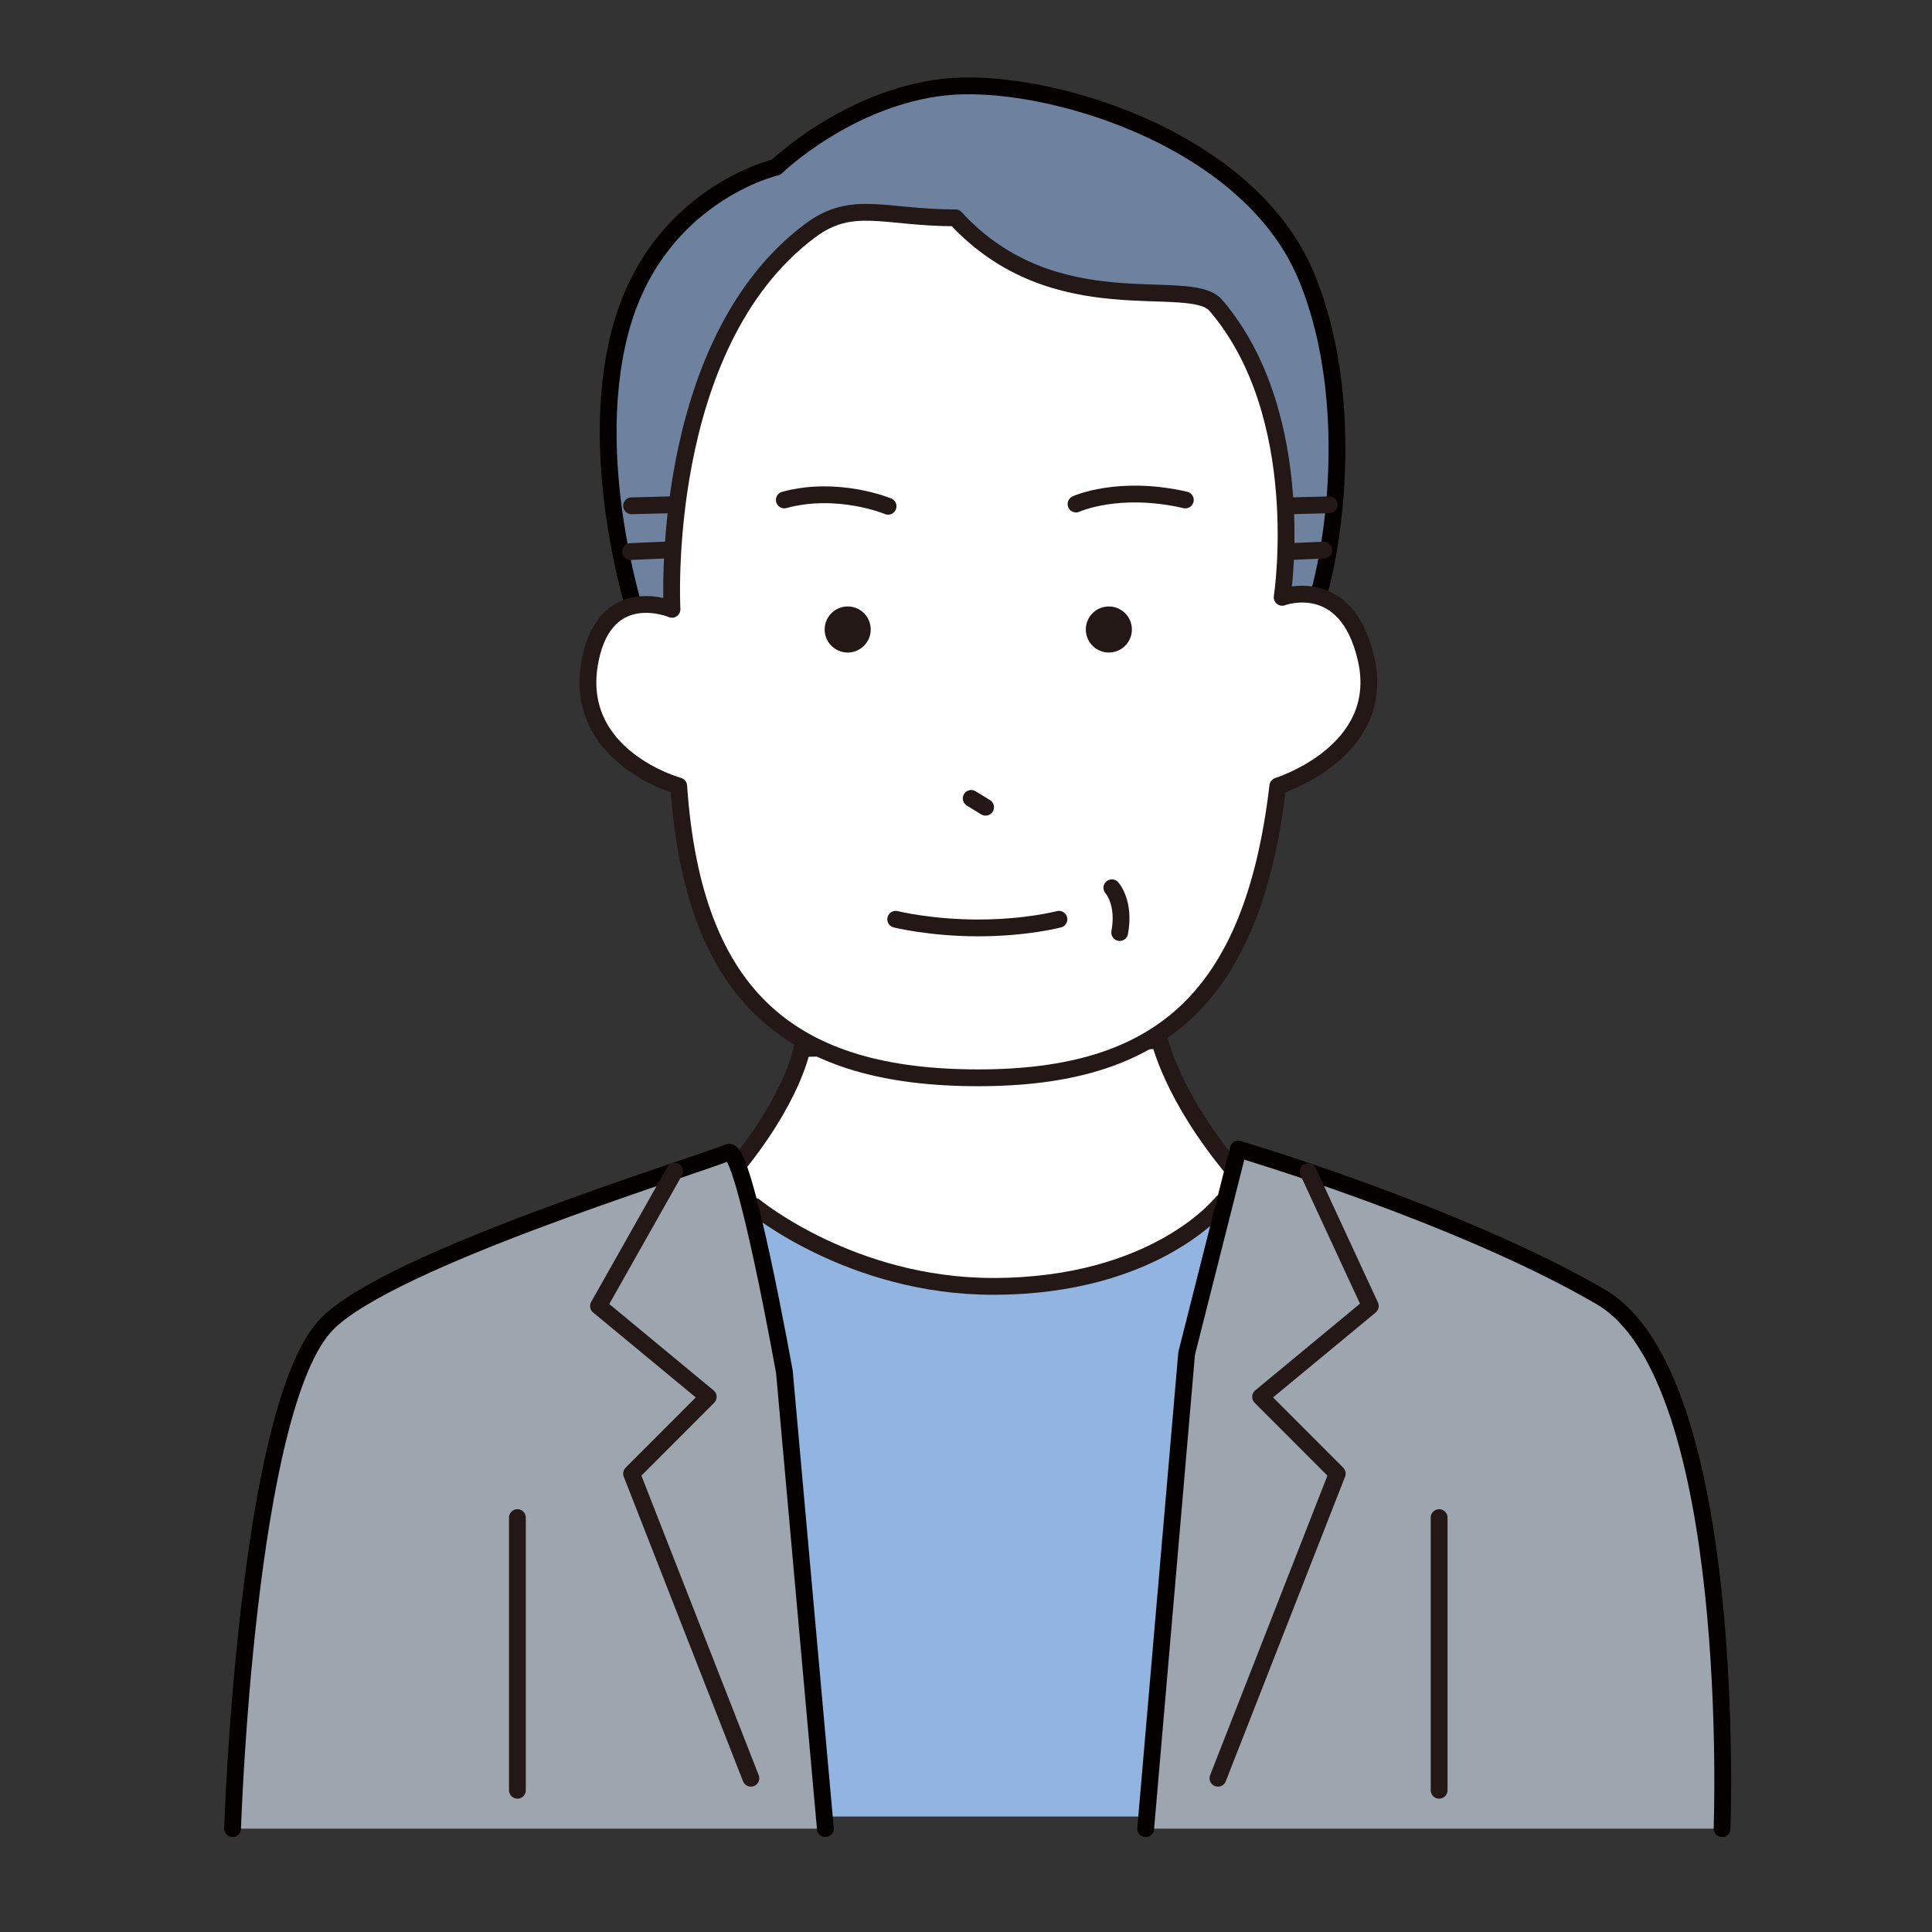 <?xml version="1.0" encoding="UTF-8"?>
<svg id="_レイヤー_1" data-name="レイヤー_1" xmlns="http://www.w3.org/2000/svg" width="230" height="230" version="1.1" viewBox="0 0 230 230">
  <rect x="0" y="0" width="230" height="230" fill="#333333" stroke="none"/>
  <!-- Generator: Adobe Illustrator 29.1.0, SVG Export Plug-In . SVG Version: 2.1.0 Build 142)  -->
  <defs>
    <style>
      .st0, .st1 {
        fill: none;
      }

      .st2 {
        fill: #fff;
      }

      .st2, .st3, .st4, .st5, .st1 {
        stroke-linecap: round;
        stroke-linejoin: round;
        stroke-width: 2px;
      }

      .st2, .st3, .st1 {
        stroke: #231815;
      }

      .st3 {
        fill: #91b4e1;
      }

      .st4 {
        fill: #6e82a0;
      }

      .st4, .st5 {
        stroke: #040000;
      }

      .st6 {
        fill: #231815;
      }

      .st5 {
        fill: #9da5ae;
      }
    </style>
  </defs>
  <rect class="st0" y="0" width="230" height="230"/>
  <g>
    <path class="st4" d="M76.323,75.159s-6.781-19.339-2.512-35.664,18.585-19.59,18.585-19.59c0,0,8.539-8.288,20.092-9.544s35.915,5.777,42.947,22.353,2.512,39.18-.502,42.947"/>
    <g>
      <g>
        <g>
          <path class="st2" d="M200.933,214.266s.11-43.242-12.235-53.796c-12.344-10.554-34.573-12.447-41.889-21.241-7.315-8.795-8.744-15.353-8.744-15.353l-42.591.947s-.986,5.918-8.301,14.713-30.607,10.38-42.951,20.934c-12.344,10.554-13.369,53.796-13.369,53.796"/>
          <path class="st2" d="M116.461,128.309c21.374,0,32.656-9.215,35.662-34.738,0,0,13.019-4.015,10.516-15.088-2.325-10.283-10.001-7.372-10.001-7.372,0,0,3.35-21.631-7.896-34.758-3.118-3.639-19.145,2.467-30.996-10.42-8.468,0-12.263-2.225-17.269,1.502-18.236,13.579-16.477,45.104-16.477,45.104,0,0-7.817-3.328-9.716,5.944-2.37,11.575,10.516,15.088,10.516,15.088,1.756,25.523,13.757,34.738,35.662,34.738Z"/>
          <path class="st1" d="M105.725,60.27s-5.952-2.49-12.353-.754"/>
          <line class="st1" x1="115.618" y1="95.05" x2="117.332" y2="96.099"/>
          <circle class="st6" cx="100.916" cy="74.94" r="2.743"/>
          <path class="st1" d="M128.101,60.004s5.029-2.317,13.01-.487"/>
          <path class="st1" d="M126.062,109.438s-3.886,1.028-9.601,1.028-9.83-1.028-9.83-1.028"/>
          <circle class="st6" cx="132.006" cy="74.94" r="2.743"/>
        </g>
        <path class="st3" d="M149.297,216.253l-3.818-73.09s-7.759,9.976-27.268,9.976c-16.849,0-28.377-9.533-28.377-9.533l-1.445,72.647"/>
        <path class="st5" d="M98.259,217.695l-4.877-54.358s-4.789-26.901-6.651-26.16c-5.1,2.029-40.096,12.729-47.736,20.369-9.67,9.67-11.308,60.149-11.308,60.149"/>
        <path class="st5" d="M205.005,217.695s2.061-53.698-14.456-63.317c-16.735-9.746-43.132-17.588-43.132-17.588l-6.15,24.33-4.877,56.575"/>
        <line class="st1" x1="61.597" y1="180.667" x2="61.597" y2="213.126"/>
        <line class="st1" x1="171.325" y1="180.667" x2="171.325" y2="213.126"/>
      </g>
      <path class="st1" d="M132.366,105.689s1.598,1.732.932,5.328"/>
    </g>
    <line class="st1" x1="153.58" y1="65.663" x2="157.593" y2="65.487"/>
    <line class="st1" x1="153.704" y1="60.214" x2="158.24" y2="60.096"/>
    <line class="st1" x1="75.063" y1="65.663" x2="79.076" y2="65.487"/>
    <line class="st1" x1="75.187" y1="60.214" x2="79.723" y2="60.096"/>
  </g>
  <polyline class="st1" points="80.32 139.417 71.251 155.48 84.312 166.29 75.187 175.428 89.389 211.695"/>
  <polyline class="st1" points="155.722 139.469 163.132 155.48 150.071 166.29 159.196 175.428 144.994 211.695"/>
</svg>